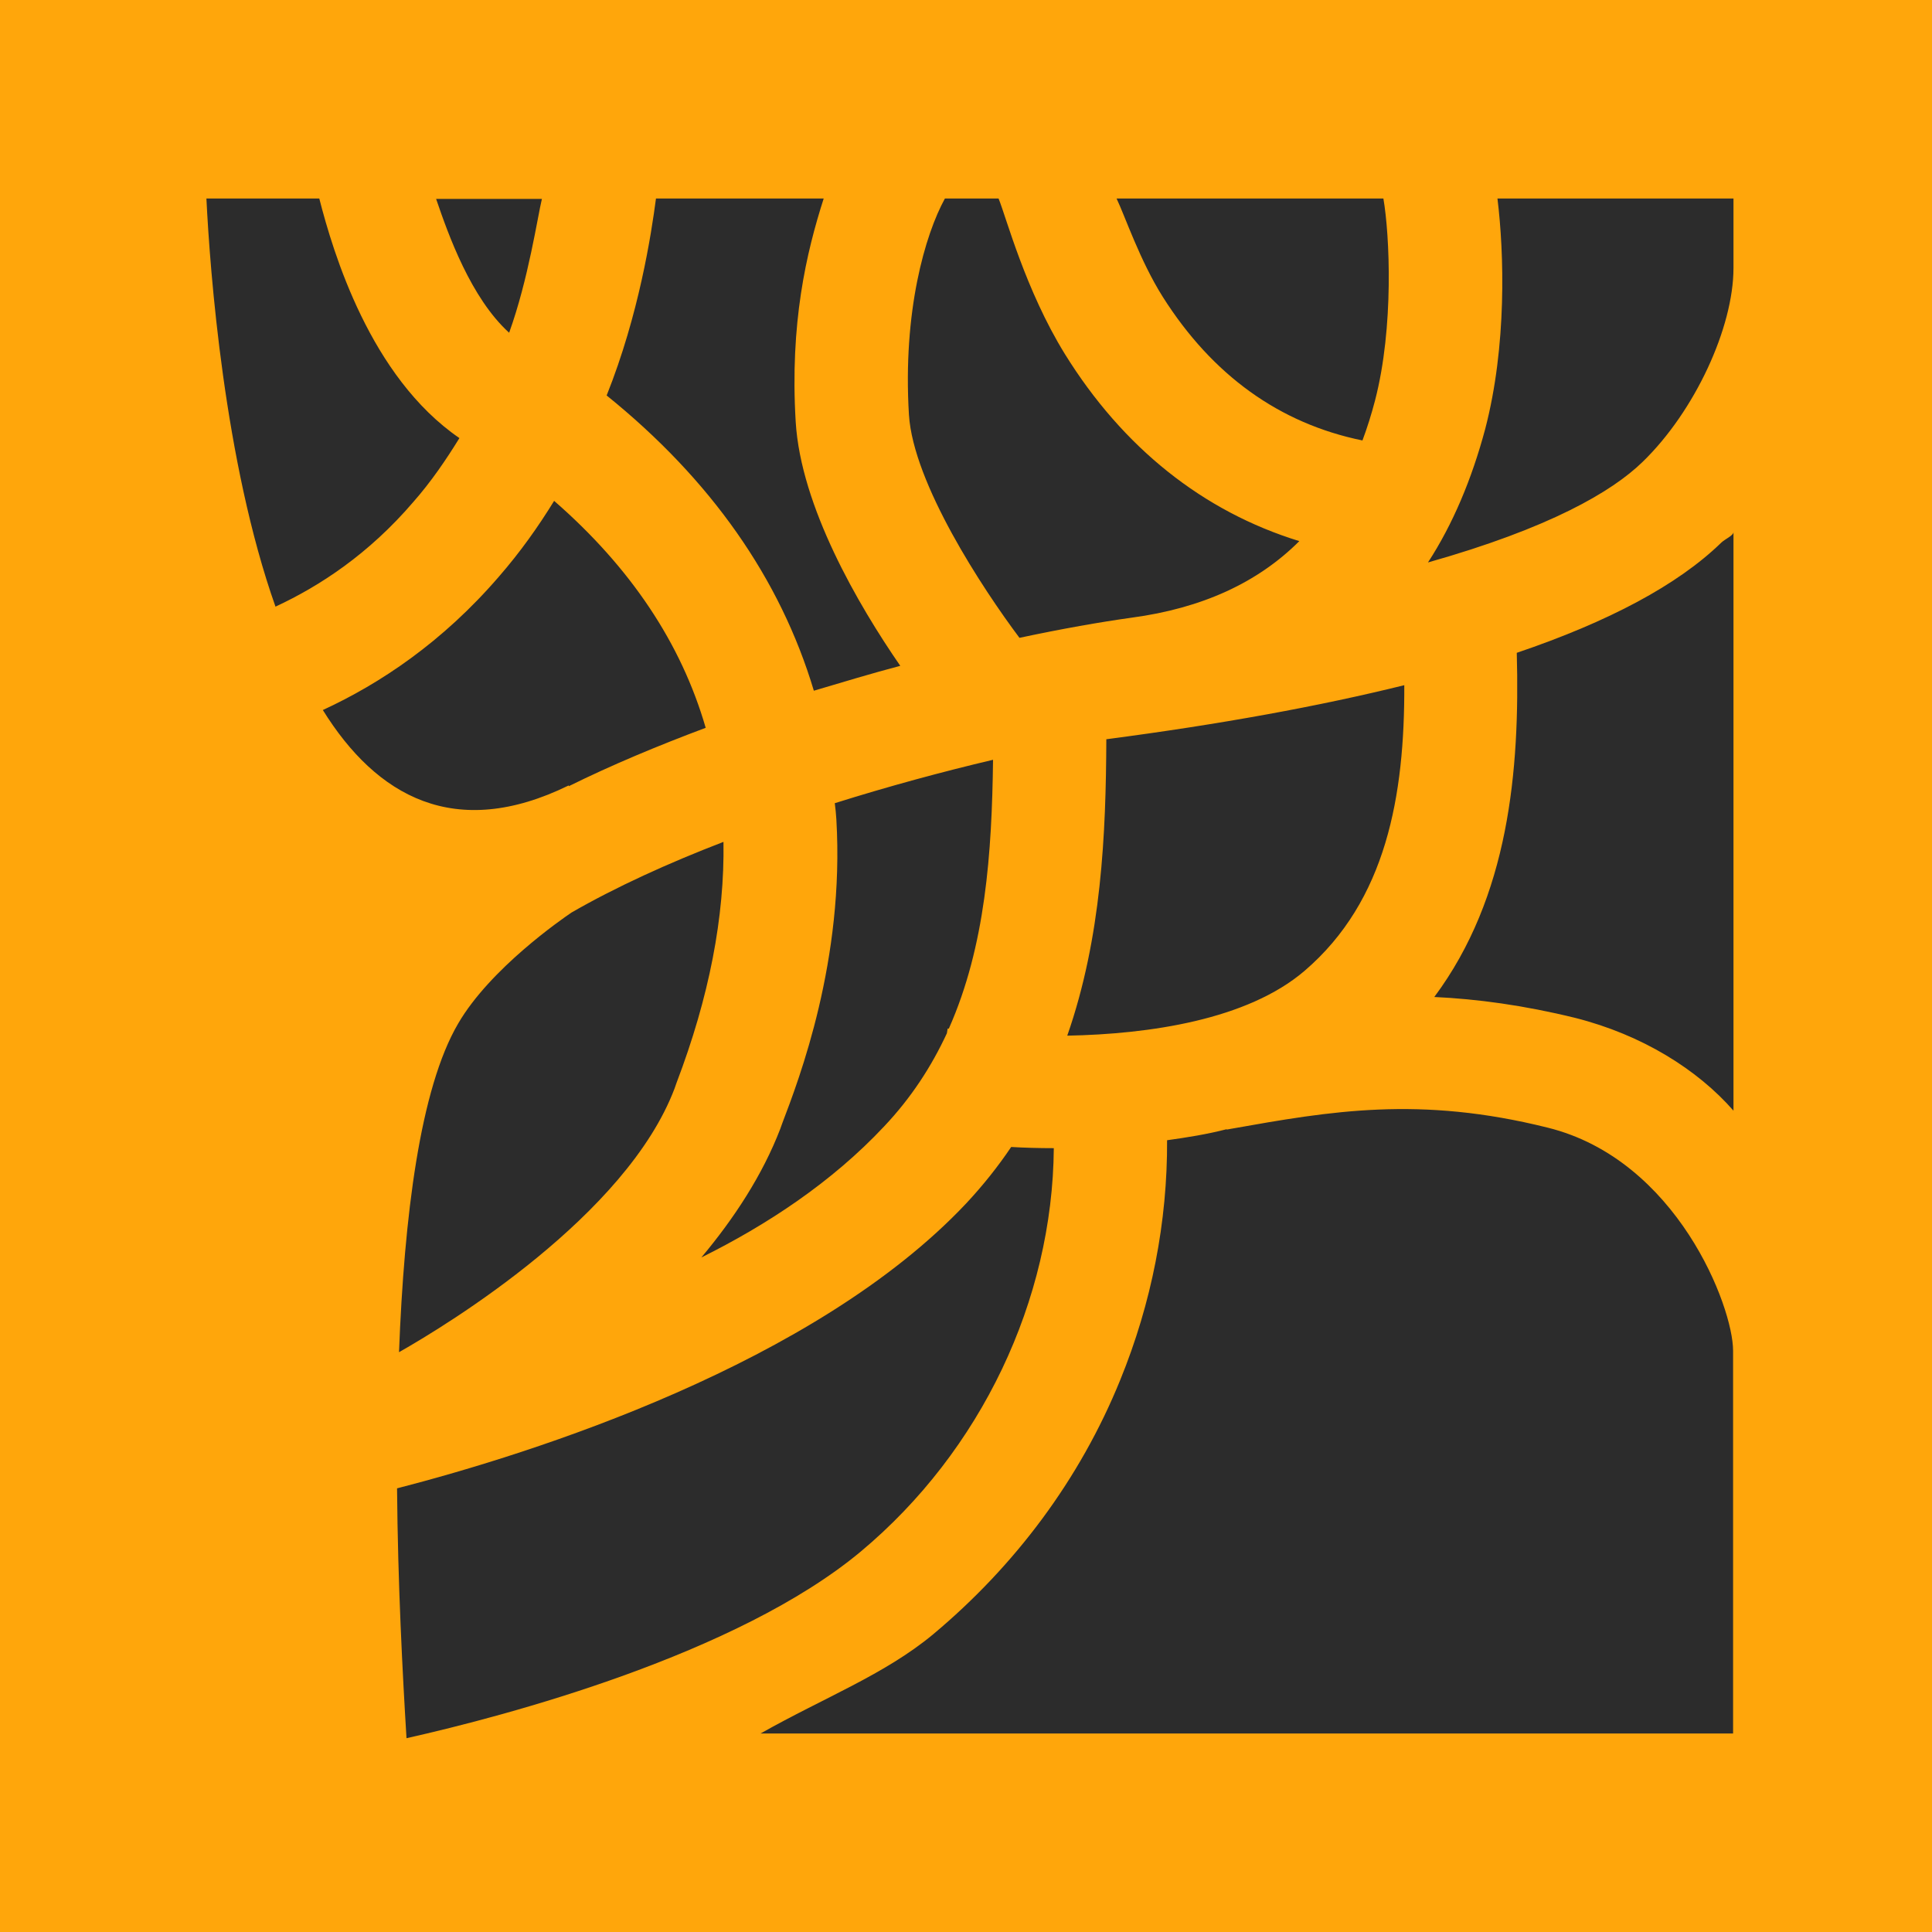 <svg xmlns="http://www.w3.org/2000/svg" version="1.1" xmlns:xlink="http://www.w3.org/1999/xlink" width="49" height="49"><svg width="49" height="49" viewBox="0 0 49 49" fill="none" xmlns="http://www.w3.org/2000/svg">
<g clip-path="url(#clip0_1_761)">
<rect width="49" height="49" fill="#2C2C2C"></rect>
<rect width="49" height="49" fill="#2C2C2C"></rect>
<path d="M0 0V49.26V0ZM0 49.26H49V0H0V49.26ZM21.832 39.35C18.699 41.963 12.853 43.514 10.31 44.085C10.21 42.453 10.09 40.171 10.07 37.748C13.524 36.858 20.671 34.595 24.505 30.521C24.935 30.061 25.316 29.58 25.646 29.09C25.977 29.11 26.347 29.12 26.727 29.12C26.697 32.974 24.885 36.798 21.832 39.35ZM25.326 5.035C25.516 5.496 26.006 7.358 27.008 8.979C28.479 11.352 30.511 12.973 32.954 13.724C31.903 14.775 30.491 15.426 28.699 15.666C27.909 15.776 26.938 15.946 25.856 16.177C24.925 14.935 23.164 12.262 23.053 10.521C22.893 7.898 23.464 5.946 23.965 5.035H25.326ZM24.065 26.087C24.055 26.087 24.044 26.087 24.035 26.087L24.015 26.207C23.624 27.048 23.114 27.838 22.423 28.569C21.091 29.991 19.44 31.072 17.788 31.892C18.619 30.901 19.34 29.8 19.79 28.629L19.84 28.489C20.271 27.358 21.422 24.355 21.212 20.781C21.202 20.641 21.192 20.511 21.172 20.371C22.543 19.94 23.914 19.57 25.186 19.27C25.156 21.632 24.995 23.994 24.065 26.087ZM12.653 14.625C13.194 14.004 13.654 13.354 14.054 12.703C15.996 14.395 17.278 16.317 17.898 18.459C16.697 18.909 15.516 19.4 14.425 19.94V19.92C11.542 21.332 9.55 20.201 8.188 18.008C9.64 17.338 11.221 16.287 12.653 14.625ZM17.157 27.468L17.108 27.608C15.886 30.831 11.372 33.584 10.12 34.295C10.251 30.861 10.651 27.608 11.622 25.956C12.433 24.565 14.245 23.314 14.495 23.144C15.626 22.493 16.947 21.892 18.349 21.352C18.379 23.254 17.988 25.286 17.157 27.468ZM34.876 10.15C34.785 10.501 34.675 10.851 34.555 11.171C32.453 10.741 30.751 9.52 29.49 7.528C28.91 6.607 28.539 5.496 28.319 5.035H35.086C35.246 5.956 35.356 8.298 34.876 10.15ZM20.181 10.701C20.311 12.843 21.762 15.336 22.833 16.887C22.113 17.077 21.382 17.298 20.641 17.518C19.79 14.675 18.028 12.162 15.386 10.03C16.206 7.978 16.517 5.946 16.637 5.035H20.891C20.451 6.407 20.03 8.198 20.181 10.701ZM12.913 8.439C11.942 7.558 11.372 5.956 11.061 5.045H13.744C13.634 5.496 13.404 7.077 12.913 8.439ZM11.652 11.111C11.312 11.662 10.931 12.223 10.481 12.733C9.35 14.054 8.108 14.865 6.987 15.386C5.686 11.712 5.325 6.867 5.235 5.035H8.098C8.449 6.407 9.39 9.56 11.652 11.111ZM27.068 26.267C27.939 23.774 28.049 21.142 28.059 18.749C30.962 18.369 33.474 17.908 35.616 17.378C35.626 20.171 35.166 22.843 33.084 24.625C31.632 25.866 29.15 26.227 27.068 26.267ZM38.469 16.557C40.802 15.766 42.553 14.835 43.654 13.764C43.745 13.674 43.965 13.584 43.965 13.494V28.169C43.054 27.128 41.653 26.247 39.951 25.816C38.649 25.496 37.458 25.336 36.377 25.286C38.269 22.743 38.549 19.55 38.469 16.557ZM43.965 6.797C43.965 8.308 42.984 10.431 41.663 11.712C40.882 12.473 39.3 13.394 36.217 14.265C36.848 13.294 37.328 12.152 37.668 10.881C38.219 8.769 38.149 6.417 37.979 5.035H43.965V6.797ZM19.29 43.965C20.901 43.054 22.433 42.473 23.664 41.452C25.746 39.711 27.388 37.518 28.409 35.006C29.21 33.044 29.61 30.982 29.6 28.919C30.101 28.849 30.611 28.769 31.112 28.639V28.649L31.222 28.629C33.754 28.179 35.997 27.788 39.25 28.599C42.533 29.41 43.955 33.144 43.955 34.255V43.965H19.29Z" fill="#FFA60B"></path>
</g>
<defs>
<clipPath id="SvgjsClipPath1016">
<rect width="49" height="49" fill="white"></rect>
</clipPath>
</defs>
</svg><style>@media (prefers-color-scheme: light) { :root { filter: none; } }
@media (prefers-color-scheme: dark) { :root { filter: none; } }
</style></svg>